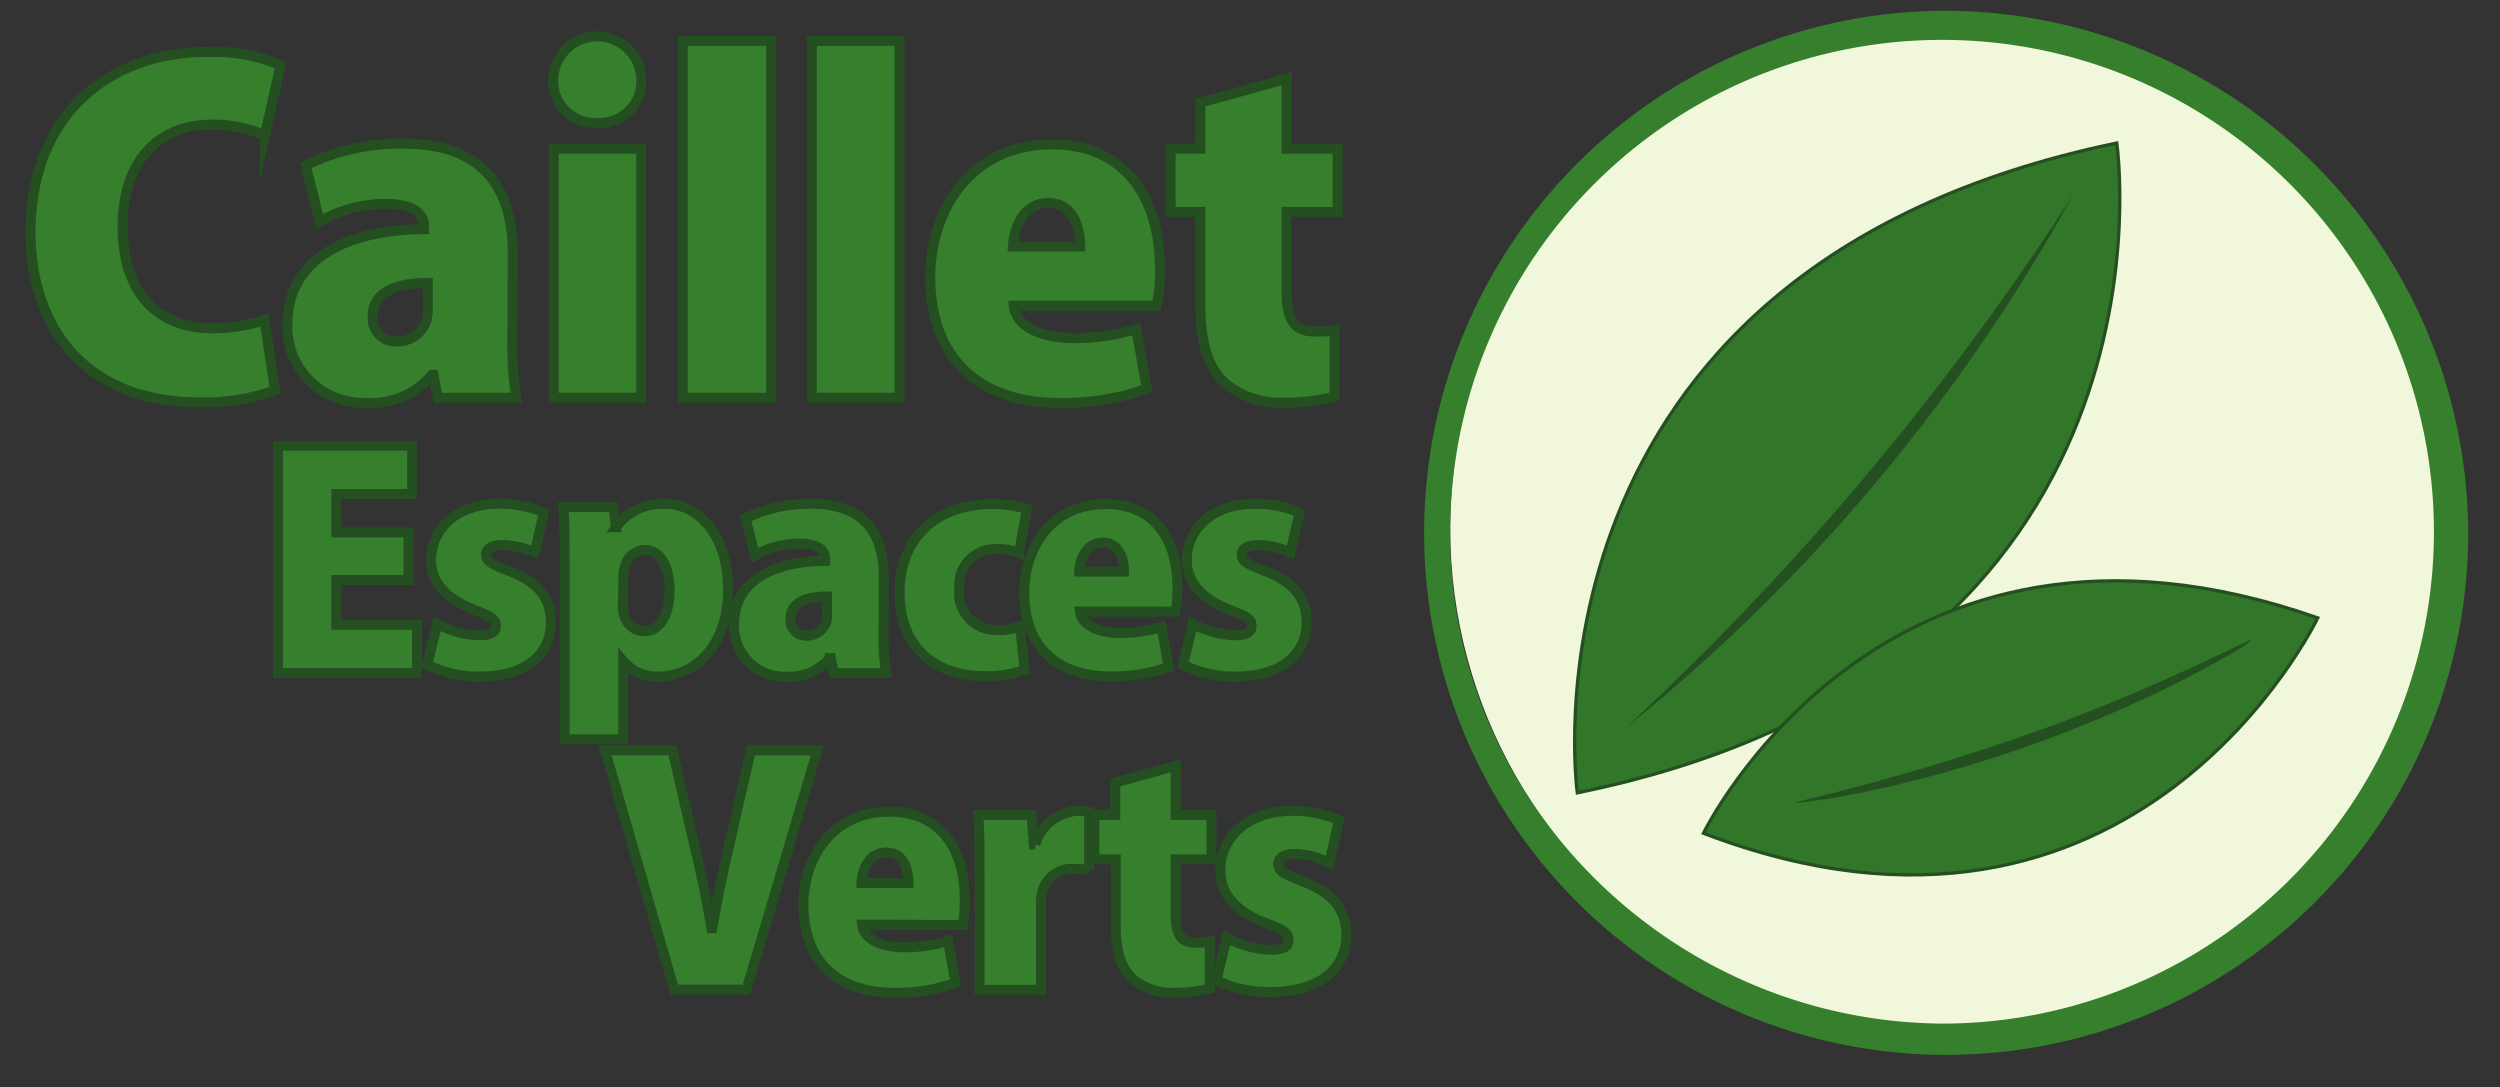 <svg xmlns="http://www.w3.org/2000/svg" viewBox="0 0 188.06 81.77"><rect x="0" y="0" width="188.06" height="81.77" fill="#333333" stroke="none"/><defs><style>.cls-1,.cls-3{fill:#36802d;}.cls-1,.cls-4{stroke:#245021;stroke-miterlimit:10;}.cls-1{stroke-width:0.75px;}.cls-2{fill:#f0f7da;}.cls-4{fill:#32762a;stroke-width:0.25px;}.cls-5{fill:#245021;}</style></defs><g id="Calque_3" data-name="Calque 3"><path class="cls-1" d="M20.69,29.35a15.38,15.38,0,0,1-5.68.91c-8.91,0-12.71-6-12.71-12.75,0-9.22,6.28-13.6,13.25-13.6a12.94,12.94,0,0,1,5.55,1l-1.18,5.26a9.8,9.8,0,0,0-4-.8c-3.66,0-6.7,2.36-6.7,7.73C9.23,22,11.82,24.7,16,24.7a12.75,12.75,0,0,0,3.89-.61Z"/><path class="cls-1" d="M38.54,25.42a25.06,25.06,0,0,0,.3,4.5h-5.9L32.6,28.2h-.11a6,6,0,0,1-5,2.1,5.71,5.71,0,0,1-5.87-5.87c0-5,4.53-7.15,10.28-7.19V17c0-.84-.68-1.67-2.93-1.67a10,10,0,0,0-4.91,1.33L23,12.44a16.2,16.2,0,0,1,7.35-1.63c6.47,0,8.22,3.88,8.22,8.26Zm-6.36-4.14c-2.51,0-4.15.76-4.15,2.51a1.75,1.75,0,0,0,1.87,1.9,2.33,2.33,0,0,0,2.17-1.52,3.87,3.87,0,0,0,.11-.92Z"/><path class="cls-1" d="M44.89,9.24a3.12,3.12,0,0,1-3.27-3.19,3.31,3.31,0,0,1,6.62,0,3.13,3.13,0,0,1-3.31,3.19ZM41.66,29.92V11.19h6.58V29.92Z"/><path class="cls-1" d="M51.36,3.08H58V29.92H51.36Z"/><path class="cls-1" d="M61.07,3.08h6.59V29.92H61.07Z"/><path class="cls-1" d="M76.26,23c.15,1.56,2.09,2.44,4.49,2.44a15.75,15.75,0,0,0,4.72-.69l.8,4.49a18.8,18.8,0,0,1-6.55,1.07c-6.24,0-9.74-3.54-9.74-9.44,0-5,3-10,9.17-10,5.48,0,8.11,4,8.11,9.44A12.84,12.84,0,0,1,87,23Zm5-4.45c0-1.3-.46-3.28-2.4-3.28s-2.59,1.94-2.67,3.28Z"/><path class="cls-1" d="M96.78,5.93v5.26h3.84v4.75H96.78v6c0,2.17.64,3,2.09,3a6.41,6.41,0,0,0,1.52-.11v5a14.8,14.8,0,0,1-3.88.46,6.45,6.45,0,0,1-4.46-1.56c-1.14-1.11-1.75-2.86-1.75-5.79v-7H88.06V11.19H90.3V7.72Z"/><path class="cls-1" d="M30.73,43.63H25.3V47h6.07v3.62H20.91V33.53H31v3.63H25.3v2.89h5.43Z"/><path class="cls-1" d="M32.89,46.93a7.24,7.24,0,0,0,3.12.86c.91,0,1.3-.23,1.3-.71s-.31-.71-1.55-1.17c-2.59-1-3.33-2.43-3.33-3.75,0-2.44,2-4.26,5.1-4.26a8.27,8.27,0,0,1,3.38.66l-.69,3A6,6,0,0,0,37.76,41c-.76,0-1.19.25-1.19.73s.35.69,1.72,1.22c2.34.89,3.13,2.18,3.15,3.83,0,2.44-1.85,4.11-5.4,4.11A8.57,8.57,0,0,1,32.15,50Z"/><path class="cls-1" d="M42.48,42.31c0-1.55,0-2.94-.1-4.16h3.76l.2,1.52h0A4.27,4.27,0,0,1,50,37.9c2.69,0,4.77,2.58,4.77,6.39,0,4.49-2.67,6.6-5.2,6.6a3.32,3.32,0,0,1-2.69-1.17h0v5.89H42.48Zm4.37,3.15a2.62,2.62,0,0,0,.1.83,1.6,1.6,0,0,0,1.5,1.2c1.21,0,1.92-1.27,1.92-3.05s-.66-3.07-1.87-3.07A1.6,1.6,0,0,0,47,42.67a1.84,1.84,0,0,0-.1.68Z"/><path class="cls-1" d="M66.46,47.64a15.32,15.32,0,0,0,.21,3H62.73l-.23-1.14h-.07a4,4,0,0,1-3.3,1.4A3.8,3.8,0,0,1,55.22,47c0-3.35,3-4.77,6.85-4.8V42c0-.56-.45-1.11-2-1.11a6.73,6.73,0,0,0-3.27.88L56.08,39A10.77,10.77,0,0,1,61,37.9c4.32,0,5.48,2.58,5.48,5.5Zm-4.24-2.77c-1.67,0-2.76.51-2.76,1.68a1.17,1.17,0,0,0,1.24,1.27,1.54,1.54,0,0,0,1.45-1,2.37,2.37,0,0,0,.07-.61Z"/><path class="cls-1" d="M77.07,50.4a8.77,8.77,0,0,1-3,.46c-3.91,0-6.4-2.33-6.4-6.34,0-3.71,2.44-6.6,7-6.6a8.35,8.35,0,0,1,2.57.38l-.59,3.28a4.56,4.56,0,0,0-1.72-.28,2.72,2.72,0,0,0-2.77,3,2.78,2.78,0,0,0,2.82,3.1,4.15,4.15,0,0,0,1.75-.31Z"/><path class="cls-1" d="M81.23,46c.1,1,1.4,1.62,3,1.62a10.74,10.74,0,0,0,3.14-.45l.54,3a12.48,12.48,0,0,1-4.37.71c-4.16,0-6.49-2.36-6.49-6.29,0-3.3,2-6.67,6.11-6.67,3.66,0,5.41,2.63,5.41,6.29a8.37,8.37,0,0,1-.16,1.8Zm3.33-3c0-.86-.31-2.18-1.6-2.18S81.23,42.13,81.18,43Z"/><path class="cls-1" d="M89.73,46.93a7.29,7.29,0,0,0,3.13.86c.91,0,1.29-.23,1.29-.71s-.31-.71-1.55-1.17c-2.59-1-3.32-2.43-3.32-3.75,0-2.44,2-4.26,5.1-4.26a8.26,8.26,0,0,1,3.37.66l-.68,3A6,6,0,0,0,94.61,41c-.77,0-1.2.25-1.2.73s.36.69,1.73,1.22c2.33.89,3.12,2.18,3.15,3.83,0,2.44-1.86,4.11-5.41,4.11A8.52,8.52,0,0,1,89,50Z"/><path class="cls-1" d="M50.72,74.44l-5.21-18h5.07l1.66,7.18c.48,2,.91,4,1.28,6.2h.06c.37-2.14.8-4.22,1.25-6.14l1.66-7.24h5l-5.34,18Z"/><path class="cls-1" d="M64.85,69.55c.11,1.1,1.47,1.71,3.15,1.71a11.13,11.13,0,0,0,3.31-.48l.56,3.15a13,13,0,0,1-4.59.75c-4.38,0-6.84-2.48-6.84-6.62,0-3.48,2.14-7,6.44-7,3.85,0,5.69,2.78,5.69,6.63a9.25,9.25,0,0,1-.16,1.89Zm3.5-3.12c0-.91-.32-2.3-1.68-2.3s-1.82,1.36-1.87,2.3Z"/><path class="cls-1" d="M73.69,65.65c0-1.87,0-3.18-.1-4.35h4l.18,2.22h.11A3.54,3.54,0,0,1,81,61a5,5,0,0,1,.93.08v4.38a6.83,6.83,0,0,0-1.12-.1A2.29,2.29,0,0,0,78.42,67a3.38,3.38,0,0,0-.11,1v6.46H73.69Z"/><path class="cls-1" d="M88.44,57.61V61.3h2.69v3.34H88.44v4.19c0,1.52.45,2.08,1.46,2.08A4.31,4.31,0,0,0,91,70.83v3.53a10.44,10.44,0,0,1-2.72.32,4.53,4.53,0,0,1-3.13-1.1c-.8-.77-1.22-2-1.22-4V64.64H82.32V61.3H83.9V58.87Z"/><path class="cls-1" d="M92.28,70.54a7.53,7.53,0,0,0,3.29.91c1,0,1.36-.24,1.36-.75s-.32-.75-1.63-1.23c-2.72-1-3.5-2.56-3.5-4C91.8,63,93.89,61,97.17,61a8.66,8.66,0,0,1,3.55.7l-.72,3.2a6.42,6.42,0,0,0-2.59-.67c-.8,0-1.25.27-1.25.78s.37.72,1.81,1.28c2.46.93,3.29,2.3,3.31,4,0,2.57-2,4.33-5.69,4.33a9,9,0,0,1-4.08-.88Z"/><circle class="cls-2" cx="146.74" cy="39.74" r="37.65"/><path class="cls-3" d="M146.31.81A39.44,39.44,0,0,1,185.67,40,39.27,39.27,0,1,1,146.31.81ZM146.16,77a37,37,0,1,0-37.07-37.19C108.86,60.07,125.61,76.87,146.16,77Z"/><path class="cls-4" d="M118.65,59.64s-5.46-39.33,40.58-48.88C159.23,10.76,165,50.2,118.65,59.64Z"/><path class="cls-4" d="M128.14,62.68S141.56,35,174.35,46.48C174.35,46.48,160.71,75.13,128.14,62.68Z"/><path class="cls-5" d="M122.29,54.75a134.05,134.05,0,0,0,20-19.88A133.69,133.69,0,0,0,156,14.57a208,208,0,0,1-15.09,20.55A210.31,210.31,0,0,1,122.29,54.75Z"/><path class="cls-5" d="M135,60.36c0,.19,9.6-1,20.83-5.46,7.72-3,13.61-6.58,13.53-6.74s-6,3.07-14.92,6.4A173.32,173.32,0,0,1,135,60.36Z"/></g></svg>